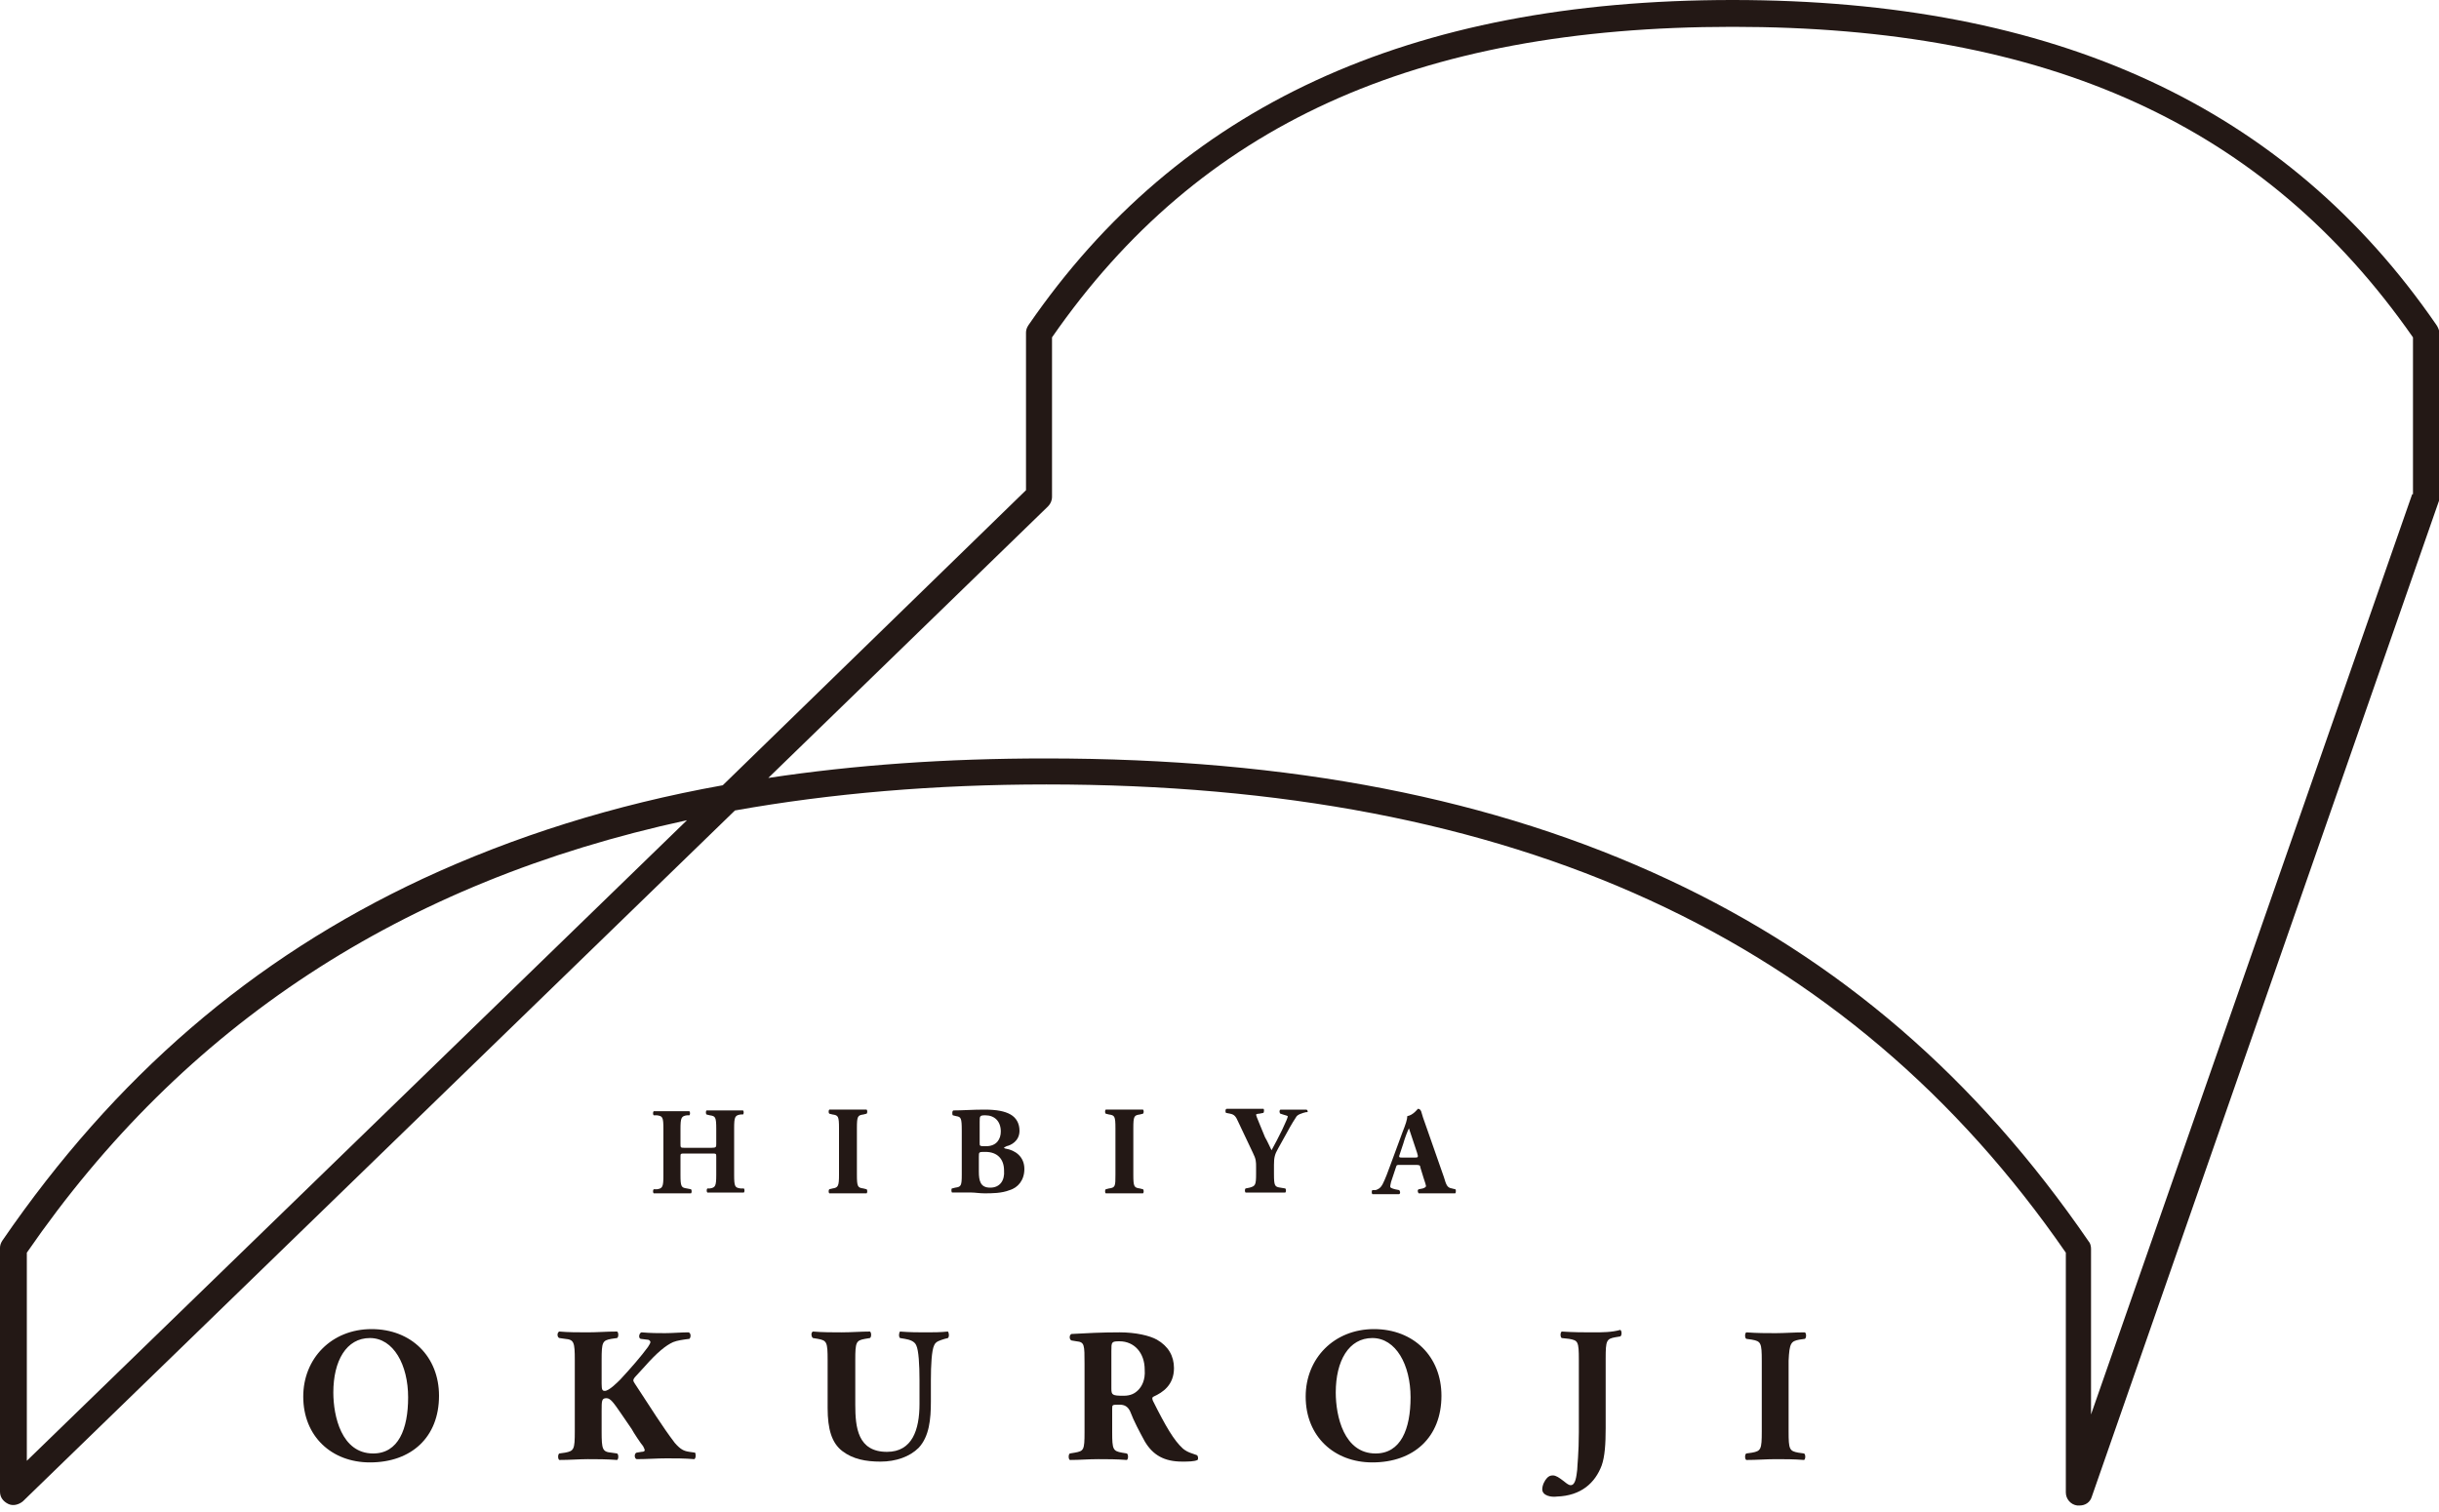 <?xml version="1.0" encoding="UTF-8"?>
<!-- Generator: Adobe Illustrator 26.0.2, SVG Export Plug-In . SVG Version: 6.00 Build 0)  -->
<svg xmlns="http://www.w3.org/2000/svg" xmlns:xlink="http://www.w3.org/1999/xlink" version="1.1" id="レイヤー_1" x="0px" y="0px" viewBox="0 0 300 186" style="enable-background:new 0 0 300 186;" xml:space="preserve">
<style type="text/css">
	.st0{fill:#231815;}
</style>
<g>
	<path class="st0" d="M91.1,146.2c-0.7-0.1-0.8-0.2-0.8-1.7v-5.7c0-1.4,0.1-1.6,0.8-1.7l0.3,0c0.1-0.1,0.1-0.4,0-0.5   c-0.7,0-1.4,0-2.2,0c-0.7,0-1.5,0-2.3,0c-0.1,0.1-0.1,0.4,0,0.5l0.4,0.1c0.7,0.1,0.8,0.2,0.8,1.7v1.8c0,0.4,0,0.5-0.6,0.5h-3.2   c-0.6,0-0.6,0-0.6-0.5v-1.8c0-1.4,0.1-1.6,0.8-1.7l0.3,0c0.1-0.1,0.1-0.4,0-0.5c-0.7,0-1.5,0-2.1,0c-0.7,0-1.5,0-2.3,0   c-0.1,0.1-0.1,0.4,0,0.5l0.4,0c0.7,0.1,0.8,0.2,0.8,1.7v5.7c0,1.4-0.1,1.6-0.8,1.7l-0.4,0c-0.1,0.1-0.1,0.4,0,0.5   c0.8,0,1.6,0,2.3,0c0.7,0,1.5,0,2.3,0c0.1-0.1,0.1-0.4,0-0.5l-0.5-0.1c-0.7-0.1-0.8-0.2-0.8-1.7v-2.2c0-0.4,0-0.4,0.6-0.4h3.2   c0.6,0,0.6,0,0.6,0.4v2.2c0,1.4-0.1,1.6-0.8,1.7l-0.3,0c-0.1,0.1-0.1,0.4,0,0.5c0.7,0,1.5,0,2.3,0c0.7,0,1.5,0,2.2,0   c0.1-0.1,0.1-0.4,0-0.5L91.1,146.2z"></path>
	<path class="st0" d="M102.4,146.2l-0.4,0.1c-0.1,0.1-0.1,0.4,0,0.5c0.8,0,1.6,0,2.3,0c0.7,0,1.5,0,2.3,0c0.1-0.1,0.1-0.4,0-0.5   l-0.4-0.1c-0.7-0.1-0.8-0.2-0.8-1.7v-5.7c0-1.5,0.1-1.6,0.8-1.7l0.4-0.1c0.1-0.1,0.1-0.4,0-0.5c-0.8,0-1.6,0-2.3,0   c-0.7,0-1.5,0-2.3,0c-0.1,0.1-0.1,0.4,0,0.5l0.4,0.1c0.7,0.1,0.8,0.2,0.8,1.7v5.7C103.2,145.9,103.1,146.1,102.4,146.2z"></path>
	<path class="st0" d="M123.7,141.3c-0.1,0-0.2-0.1-0.2-0.1c0-0.1,0.2-0.1,0.3-0.2c0.5-0.1,1.6-0.6,1.6-1.9c0-0.9-0.4-1.6-1.1-2   c-0.7-0.4-1.7-0.6-3.2-0.6c-1.5,0-2.7,0.1-3.8,0.1c-0.2,0-0.2,0.5-0.1,0.6l0.4,0.1c0.6,0.1,0.7,0.2,0.7,1.8v5.4   c0,1.4-0.1,1.5-0.8,1.6l-0.4,0.1c-0.1,0-0.1,0.4,0,0.5c0.9,0,1.6,0,2.4,0c0.4,0,1,0.1,1.6,0.1c0.9,0,2.1,0,3.1-0.4   c1-0.3,1.8-1.2,1.8-2.6C126,142.3,124.9,141.5,123.7,141.3z M120.5,138c0-0.7,0-0.8,0.7-0.8c1.1,0,1.9,0.7,1.9,2   c0,0.9-0.5,1.8-1.8,1.8c-0.8,0-0.8,0-0.8-0.4V138z M121.8,146.1c-1.2,0-1.4-0.8-1.4-2v-1.8c0-0.6,0-0.6,0.8-0.6   c1.5,0,2.3,0.9,2.3,2.3C123.6,145.2,123,146.1,121.8,146.1z"></path>
	<path class="st0" d="M136.4,146.2l-0.4,0.1c-0.1,0.1-0.1,0.4,0,0.5c0.8,0,1.6,0,2.3,0c0.7,0,1.5,0,2.3,0c0.1-0.1,0.1-0.4,0-0.5   l-0.4-0.1c-0.7-0.1-0.8-0.2-0.8-1.7v-5.7c0-1.5,0.1-1.6,0.8-1.7l0.4-0.1c0.1-0.1,0.1-0.4,0-0.5c-0.8,0-1.6,0-2.3,0   c-0.7,0-1.5,0-2.3,0c-0.1,0.1-0.1,0.4,0,0.5l0.4,0.1c0.7,0.1,0.8,0.2,0.8,1.7v5.7C137.2,145.9,137.2,146.1,136.4,146.2z"></path>
	<path class="st0" d="M160.7,136.5c-0.4,0-0.9,0-1.5,0c-0.6,0-1.1,0-1.7,0c-0.2,0.1-0.1,0.5,0,0.5l0.3,0.1c0.4,0.1,0.6,0.2,0.6,0.2   c0,0.2-0.2,0.6-0.7,1.7c-0.4,0.8-0.9,1.8-1.3,2.5c-0.2-0.4-0.5-1.1-0.8-1.6l-0.7-1.7c-0.3-0.7-0.4-1-0.4-1.1c0,0,0.1-0.1,0.4-0.1   l0.5-0.1c0.1-0.1,0.1-0.5,0-0.5c-0.5,0-1.3,0-2.3,0c-0.9,0-1.5,0-2.2,0c-0.2,0-0.2,0.4-0.1,0.5l0.5,0.1c0.5,0.1,0.7,0.3,1,1   l1.8,3.8c0.4,0.8,0.4,1.1,0.4,1.8v0.8c0,1.4-0.1,1.5-0.8,1.7l-0.5,0.1c-0.1,0.1-0.1,0.4,0,0.5c0.9,0,1.7,0,2.4,0s1.5,0,2.5,0   c0.1-0.1,0.1-0.4,0-0.5l-0.6-0.1c-0.7-0.1-0.8-0.2-0.8-1.7v-1.1c0-0.9,0.1-1.3,0.5-2l1-1.8c0.7-1.3,1.1-1.9,1.3-2.2   c0.2-0.2,0.5-0.3,0.8-0.4l0.4-0.1C160.9,136.9,160.9,136.6,160.7,136.5z"></path>
	<path class="st0" d="M178.6,146.2c-0.6-0.1-0.7-0.4-1-1.4l-2.1-6c-0.4-1.1-0.6-1.7-0.7-2.1c-0.1-0.2-0.2-0.3-0.4-0.3   c0,0-0.6,0.8-1.3,0.9c0,0.4-0.2,1-0.6,2l-1.4,3.8c-0.4,1.1-0.7,1.9-1,2.5c-0.3,0.6-0.6,0.7-0.9,0.8l-0.4,0c-0.1,0.1-0.1,0.4,0,0.5   c0.7,0,1.1,0,1.6,0c0.6,0,1.2,0,1.7,0c0.2-0.1,0.1-0.4,0-0.5l-0.5-0.1c-0.4-0.1-0.6-0.2-0.6-0.3c0-0.1,0-0.2,0.1-0.6l0.6-1.8   c0.1-0.3,0.1-0.3,0.5-0.3h1.8c0.5,0,0.7,0,0.7,0.3l0.4,1.3c0.2,0.6,0.3,0.9,0.3,1c0,0.1-0.1,0.2-0.4,0.3l-0.5,0.1   c-0.2,0.1-0.1,0.4,0,0.5c0.7,0,1.3,0,2.1,0c0.8,0,1.6,0,2.4,0c0.1-0.1,0.1-0.5,0-0.5L178.6,146.2z M174,142.4h-1.5   c-0.4,0-0.5,0-0.3-0.5l0.4-1.2c0.2-0.7,0.5-1.5,0.7-1.9c0.1,0.3,0.4,1.2,0.6,1.8l0.4,1.2C174.5,142.4,174.4,142.4,174,142.4z"></path>
	<path class="st0" d="M45.7,163.5c-4.9,0-8.4,3.6-8.4,8.3c0,4.9,3.5,8.1,8.2,8.1c5.1,0,8.5-3.1,8.5-8.2   C54,166.9,50.6,163.5,45.7,163.5z M45.9,178.8c-3.9,0-4.9-4.6-4.9-7.5c0-3.9,1.6-6.7,4.5-6.7c2.9,0,4.7,3.3,4.7,7.3   C50.2,175.8,49,178.8,45.9,178.8z"></path>
	<path class="st0" d="M84.8,178.6c-0.7-0.1-1.1-0.3-1.8-1.1c-1.6-2.1-3-4.4-4.2-6.2c-0.7-1.1-0.9-1.3-0.9-1.5c0-0.1,0.1-0.3,0.3-0.5   l1.1-1.2c1.5-1.7,2.6-2.6,3.5-3c0.5-0.2,1.2-0.3,2-0.4c0.2-0.2,0.2-0.7-0.1-0.8c-0.9,0-2,0.1-2.9,0.1c-0.9,0-1.7,0-2.9-0.1   c-0.3,0.1-0.4,0.7-0.1,0.8l0.8,0.1c0.3,0,0.4,0.2,0.4,0.3c0,0.1-0.1,0.3-0.3,0.6c-0.8,1.1-2.1,2.6-3.4,4c-0.4,0.4-1.4,1.4-1.9,1.4   c-0.3,0-0.4-0.1-0.4-0.9v-2.9c0-2.2,0.1-2.4,1.2-2.6l0.7-0.1c0.2-0.1,0.2-0.7,0-0.8c-1.3,0-2.4,0.1-3.6,0.1c-1.2,0-2.4,0-3.5-0.1   c-0.3,0.1-0.3,0.7,0,0.8l0.7,0.1c1.1,0.1,1.2,0.4,1.2,2.6v8.8c0,2.2-0.1,2.4-1.2,2.6l-0.7,0.1c-0.2,0.1-0.2,0.7,0,0.8   c1.3,0,2.5-0.1,3.5-0.1c1.1,0,2.3,0,3.6,0.1c0.2-0.1,0.2-0.7,0-0.8l-0.7-0.1c-1.1-0.1-1.2-0.4-1.2-2.6v-2.5c0-1.3,0-1.6,0.6-1.6   c0.5,0,0.9,0.6,1.8,1.9l1.3,1.9c0.2,0.4,1.2,1.9,1.4,2.1c0.1,0.2,0.2,0.4,0.2,0.5c0,0.1-0.1,0.2-0.4,0.2l-0.6,0.1   c-0.3,0.1-0.3,0.7,0,0.8c1.3,0,2.5-0.1,3.7-0.1c1.1,0,2.2,0,3.4,0.1c0.2-0.1,0.2-0.6,0.1-0.8L84.8,178.6z"></path>
	<path class="st0" d="M113.9,163.9c-1,0-1.9,0-3.2-0.1c-0.1,0.1-0.2,0.6,0,0.8l0.6,0.1c0.6,0.1,1.2,0.3,1.4,0.8   c0.3,0.6,0.4,2.4,0.4,4.3v2.9c0,3.2-0.9,5.9-4,5.9c-3.6,0-3.9-3-3.9-5.8v-5.5c0-2.2,0.1-2.4,1.2-2.6l0.6-0.1c0.2-0.1,0.2-0.7,0-0.8   c-1.1,0-2.3,0.1-3.5,0.1c-1.1,0-2.3,0-3.5-0.1c-0.3,0.1-0.2,0.7,0,0.8l0.6,0.1c1.1,0.2,1.2,0.4,1.2,2.6v5.9c0,2.6,0.5,4.3,1.8,5.3   c1.3,1,2.9,1.3,4.7,1.3c1.9,0,3.6-0.6,4.7-1.7c1.3-1.4,1.5-3.5,1.5-5.7v-2.6c0-1.9,0.1-3.7,0.4-4.3c0.2-0.5,0.7-0.6,1.3-0.8   l0.4-0.1c0.2-0.2,0.1-0.7,0-0.8C115.6,163.9,114.8,163.9,113.9,163.9z"></path>
	<path class="st0" d="M145.5,178.2c-1.1-1-2.1-2.7-3.7-5.9c-0.1-0.3-0.1-0.4,0.1-0.5c1.1-0.5,2.5-1.4,2.5-3.5c0-1.5-0.7-2.7-2.1-3.5   c-0.9-0.5-2.6-0.9-4.6-0.9c-2.2,0-4.1,0.1-5.9,0.2c-0.3,0.1-0.3,0.7,0,0.8l0.6,0.1c1,0.1,1,0.4,1,2.8v8.4c0,2.2-0.1,2.3-1.2,2.5   l-0.6,0.1c-0.2,0.1-0.2,0.7,0,0.8c1.2,0,2.3-0.1,3.5-0.1c1.1,0,2.2,0,3.5,0.1c0.2-0.1,0.2-0.7,0-0.8l-0.6-0.1   c-1.1-0.2-1.2-0.4-1.2-2.5v-2.9c0-0.5,0-0.5,0.9-0.5c0.6,0,1,0.2,1.3,0.8c0.5,1.3,1.1,2.4,1.8,3.7c1,1.7,2.4,2.5,4.6,2.5   c0.7,0,1.5,0,1.9-0.2c0.1-0.1,0.1-0.5-0.1-0.6C146.7,178.8,146.1,178.7,145.5,178.2z M140,171c-0.4,0.4-0.9,0.7-1.8,0.7   c-1.4,0-1.5-0.1-1.5-0.9v-4.6c0-1.1,0-1.2,1-1.2c1.8,0,3.1,1.4,3.1,3.5C140.9,169.8,140.4,170.6,140,171z"></path>
	<path class="st0" d="M169,163.5c-4.9,0-8.4,3.6-8.4,8.3c0,4.9,3.5,8.1,8.2,8.1c5.1,0,8.5-3.1,8.5-8.2   C177.3,166.9,173.9,163.5,169,163.5z M169.2,178.8c-3.9,0-4.9-4.6-4.9-7.5c0-3.9,1.6-6.7,4.5-6.7c2.9,0,4.7,3.3,4.7,7.3   C173.5,175.8,172.3,178.8,169.2,178.8z"></path>
	<path class="st0" d="M195.9,163.9c-1.1,0-2.3,0-3.8-0.1c-0.2,0.1-0.2,0.7,0,0.8l0.9,0.1c1.1,0.2,1.2,0.3,1.2,2.6v8.9   c0,2.5-0.2,4.2-0.2,4.6c-0.1,0.8-0.2,1.9-0.8,1.9c-0.3,0-0.6-0.3-1-0.6c-0.4-0.3-0.8-0.6-1.2-0.6c-0.3,0-0.5,0.1-0.7,0.3   c-0.3,0.3-0.6,0.9-0.6,1.4c0,0.8,1.1,1,1.8,0.9c3-0.1,4.7-1.7,5.5-3.8c0.4-1.1,0.5-2.7,0.5-4.6v-8.6c0-2.2,0.1-2.4,1.2-2.6l0.6-0.1   c0.2-0.1,0.2-0.7,0-0.8C198.2,163.9,197.1,163.9,195.9,163.9z"></path>
	<path class="st0" d="M221.3,164.8l0.7-0.1c0.2-0.1,0.2-0.7,0-0.8c-1.3,0-2.5,0.1-3.6,0.1c-1.1,0-2.3,0-3.6-0.1   c-0.2,0.1-0.2,0.7,0,0.8l0.7,0.1c1.1,0.2,1.2,0.4,1.2,2.6v8.7c0,2.2-0.1,2.4-1.2,2.6l-0.7,0.1c-0.2,0.1-0.2,0.7,0,0.8   c1.3,0,2.5-0.1,3.6-0.1c1.1,0,2.3,0,3.5,0.1c0.2-0.1,0.2-0.7,0-0.8l-0.7-0.1c-1.1-0.2-1.2-0.4-1.2-2.6v-8.7   C220.1,165.2,220.3,165,221.3,164.8z"></path>
	<path class="st0" d="M299.7,40c-18.5-26.9-46.9-40-86.6-40c-39.8,0-68.1,13.1-86.6,40c-0.2,0.3-0.3,0.6-0.3,0.9v19.4L88.9,96.6   C75.5,99,63.2,102.9,52,108.1c-21,9.8-37.9,24.4-51.7,44.5c-0.2,0.3-0.3,0.6-0.3,0.9v30c0,0.7,0.4,1.2,1,1.5   c0.6,0.3,1.3,0.1,1.8-0.3l87.6-85c11.8-2.1,24.6-3.2,38.3-3.2c57.6,0,98.6,18.8,125.4,57.6v29.5c0,0.8,0.6,1.5,1.4,1.6   c0.1,0,0.2,0,0.3,0c0.7,0,1.3-0.4,1.5-1.1l42.7-122.5c0.1-0.2,0.1-0.4,0.1-0.5V41C300,40.6,299.9,40.3,299.7,40z M3.3,179.7v-25.6   c19.3-28,46.1-45.6,81.2-53.2L3.3,179.7z M296.7,60.8l-39.5,113.2v-20.4c0-0.3-0.1-0.7-0.3-0.9c-13.8-20.1-30.7-34.7-51.7-44.5   c-21.4-10-46.4-14.9-76.6-14.9c-12.2,0-23.5,0.8-34.1,2.4l34.4-33.4c0.3-0.3,0.5-0.7,0.5-1.2V41.5c18.1-26.1,44.7-38.2,83.7-38.2   c38.9,0,65.5,12.1,83.7,38.2V60.8z"></path>
</g>
</svg>
